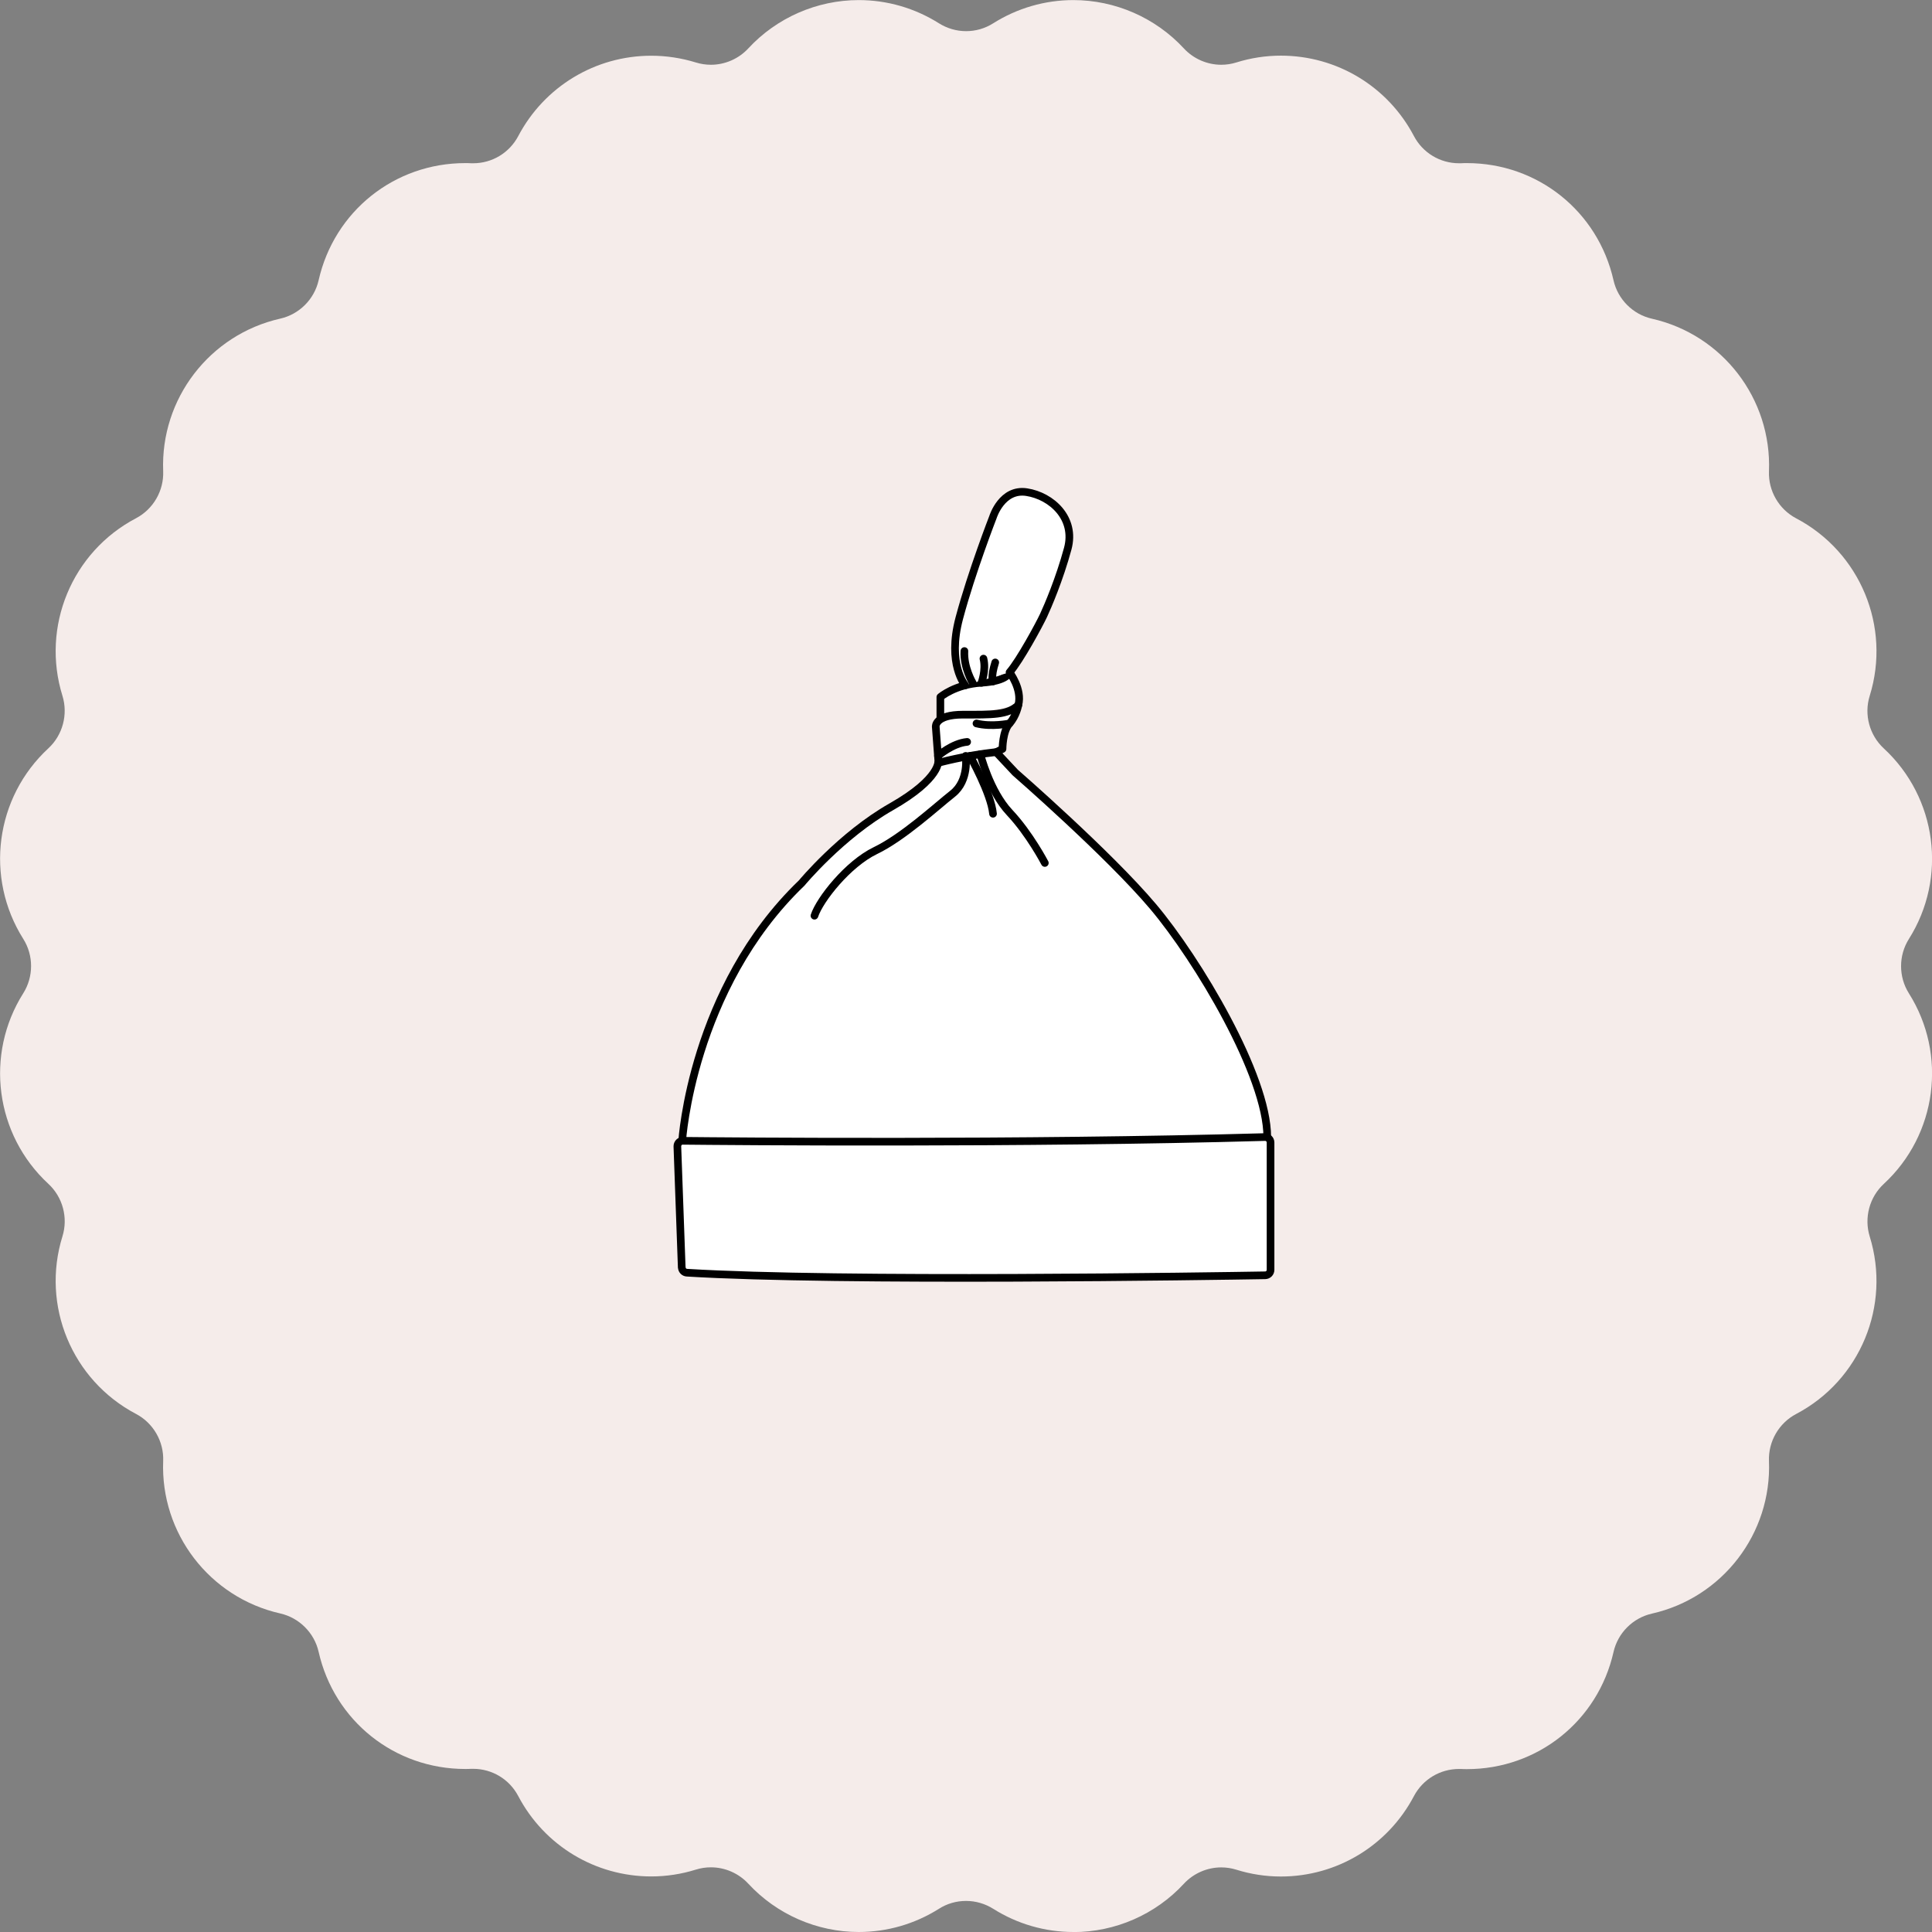<?xml version="1.0" encoding="UTF-8"?><svg id="a" xmlns="http://www.w3.org/2000/svg" viewBox="0 0 252.42 252.42"><rect x="0" y="0" width="252.42" height="252.42" fill="#808080" stroke="none"/><path d="M140.24,252.42c-3.71,0-7.33-1.05-10.47-3.03-1.07-.67-2.29-1.03-3.55-1.03s-2.49.35-3.55,1.03c-3.14,1.98-6.76,3.03-10.47,3.03-5.46,0-10.72-2.3-14.43-6.31-1.26-1.36-3.04-2.14-4.89-2.14-.67,0-1.33.1-1.97.3-1.89.59-3.85.89-5.82.89-7.31,0-13.97-4.02-17.38-10.5-1.15-2.19-3.41-3.56-5.89-3.56h-.26c-.26.02-.52.02-.78.02-9.24,0-17.11-6.29-19.15-15.3-.56-2.49-2.54-4.46-5.02-5.02-9.23-2.09-15.66-10.47-15.29-19.92.1-2.55-1.29-4.96-3.55-6.15-8.38-4.41-12.42-14.17-9.61-23.2.76-2.44.03-5.13-1.84-6.86-6.95-6.42-8.33-16.9-3.28-24.9,1.36-2.16,1.36-4.95,0-7.1-5.05-8.01-3.67-18.48,3.28-24.9,1.87-1.73,2.59-4.42,1.84-6.86-2.81-9.04,1.23-18.8,9.61-23.2,2.26-1.19,3.65-3.6,3.55-6.15-.37-9.46,6.06-17.84,15.29-19.93,2.49-.56,4.46-2.53,5.02-5.02,2.04-9.01,9.91-15.3,19.15-15.3.26,0,.52,0,.78.02h.26c2.48,0,4.73-1.36,5.89-3.55,3.41-6.47,10.07-10.5,17.38-10.5,1.97,0,3.93.3,5.82.88.64.2,1.31.3,1.97.3,1.85,0,3.63-.78,4.89-2.14,3.71-4.01,8.97-6.31,14.43-6.31,3.71,0,7.33,1.05,10.47,3.03,1.07.67,2.29,1.03,3.55,1.03s2.48-.35,3.55-1.03c3.14-1.98,6.76-3.03,10.47-3.03,5.46,0,10.72,2.3,14.43,6.31,1.26,1.36,3.04,2.14,4.89,2.14.67,0,1.33-.1,1.97-.3,1.89-.59,3.85-.89,5.82-.89,7.31,0,13.97,4.02,17.38,10.5,1.15,2.19,3.41,3.56,5.89,3.56h.26c.26-.02.52-.02.78-.02,9.24,0,17.11,6.29,19.15,15.31.56,2.49,2.53,4.46,5.02,5.02,9.23,2.09,15.66,10.47,15.29,19.93-.1,2.55,1.29,4.96,3.55,6.15,8.38,4.41,12.42,14.17,9.61,23.2-.76,2.44-.03,5.13,1.84,6.86,6.95,6.42,8.33,16.9,3.28,24.9-1.36,2.16-1.36,4.94,0,7.1,5.05,8,3.67,18.48-3.28,24.9-1.87,1.73-2.59,4.42-1.84,6.86,2.81,9.04-1.24,18.8-9.61,23.2-2.26,1.19-3.65,3.6-3.55,6.15.37,9.46-6.06,17.84-15.29,19.93-2.49.56-4.46,2.53-5.02,5.02-2.04,9.01-9.91,15.3-19.15,15.3-.26,0-.52,0-.78-.02h-.26c-2.48,0-4.73,1.36-5.89,3.55-3.41,6.47-10.07,10.5-17.38,10.5-1.97,0-3.93-.3-5.82-.89-.64-.2-1.3-.3-1.97-.3-1.85,0-3.63.78-4.89,2.14-3.7,4.01-8.96,6.31-14.42,6.31Z" fill="#f5ecea" stroke-width="0"/><path d="M122.86,93.98v-2.91s1.92-1.66,5.37-1.87c3.46-.21,3.66-1.37,3.66-1.37,0,0,1.7,2.2,1.16,4.28" fill="#fff" stroke="#000" stroke-linecap="round" stroke-linejoin="round"/><path d="M89.13,149.05s1.25-19.9,15.61-33.68c0,0,5.15-6.23,11.71-9.96,6.56-3.74,6.14-6.06,6.14-6.06l-.33-4.4s-.17-1.58,3.57-1.58,5.81.08,7.22-1.25c0,0-.25,1.41-1.16,2.41s-.91,3.32-.91,3.32l-.83.42,2.49,2.66s12.21,10.63,18.02,17.52c5.81,6.89,14.91,22.09,14.91,30.1" fill="#fff" stroke="#000" stroke-linecap="round" stroke-linejoin="round"/><path d="M89.07,165.59l-.57-15.81c-.01-.4.31-.74.71-.73,5.78.06,44.34.41,76.06-.49.4-.01.73.31.73.71v16.64c0,.39-.31.7-.69.71-6.42.11-55.69.88-75.57-.34-.36-.02-.65-.32-.66-.68Z" fill="#fff" stroke="#000" stroke-linecap="round" stroke-linejoin="round"/><path d="M122.58,99.67s3.42-.95,7.58-1.41" fill="none" stroke="#000" stroke-linecap="round" stroke-linejoin="round"/><path d="M122.55,98.76s1.89-1.66,3.81-1.83" fill="none" stroke="#000" stroke-linecap="round" stroke-linejoin="round"/><path d="M131.9,94.52s-2.33.5-4.32,0" fill="none" stroke="#000" stroke-linecap="round" stroke-linejoin="round"/><path d="M128.08,98.53s1.2,4.83,3.82,7.62c2.62,2.78,4.61,6.6,4.61,6.6" fill="none" stroke="#000" stroke-linecap="round" stroke-linejoin="round"/><path d="M126.73,98.76s2.76,4.9,3.01,7.56" fill="none" stroke="#000" stroke-linecap="round" stroke-linejoin="round"/><path d="M126.17,98.76s.49,3.2-1.71,4.94-6.47,5.69-10.08,7.43c-3.61,1.74-7.27,6.39-7.97,8.51" fill="none" stroke="#000" stroke-linecap="round" stroke-linejoin="round"/><path d="M126.11,89.54s-2.39-2.74-.77-8.8c1.62-6.06,4.4-13.2,4.4-13.2,0,0,1.16-3.74,4.4-3.24,3.24.5,6.44,3.4,5.36,7.39-1.08,3.99-2.62,7.56-3.16,8.72s-3.07,5.85-4.44,7.43" fill="#fff" stroke="#000" stroke-linecap="round" stroke-linejoin="round"/><path d="M129.74,89.03s-.33-.53.29-2.48" fill="none" stroke="#000" stroke-linecap="round" stroke-linejoin="round"/><path d="M128.23,89.21s.63-1.66.26-3.16" fill="none" stroke="#000" stroke-linecap="round" stroke-linejoin="round"/><path d="M127.08,89.21s-1.2-1.99-1.08-4.15" fill="none" stroke="#000" stroke-linecap="round" stroke-linejoin="round"/></svg>